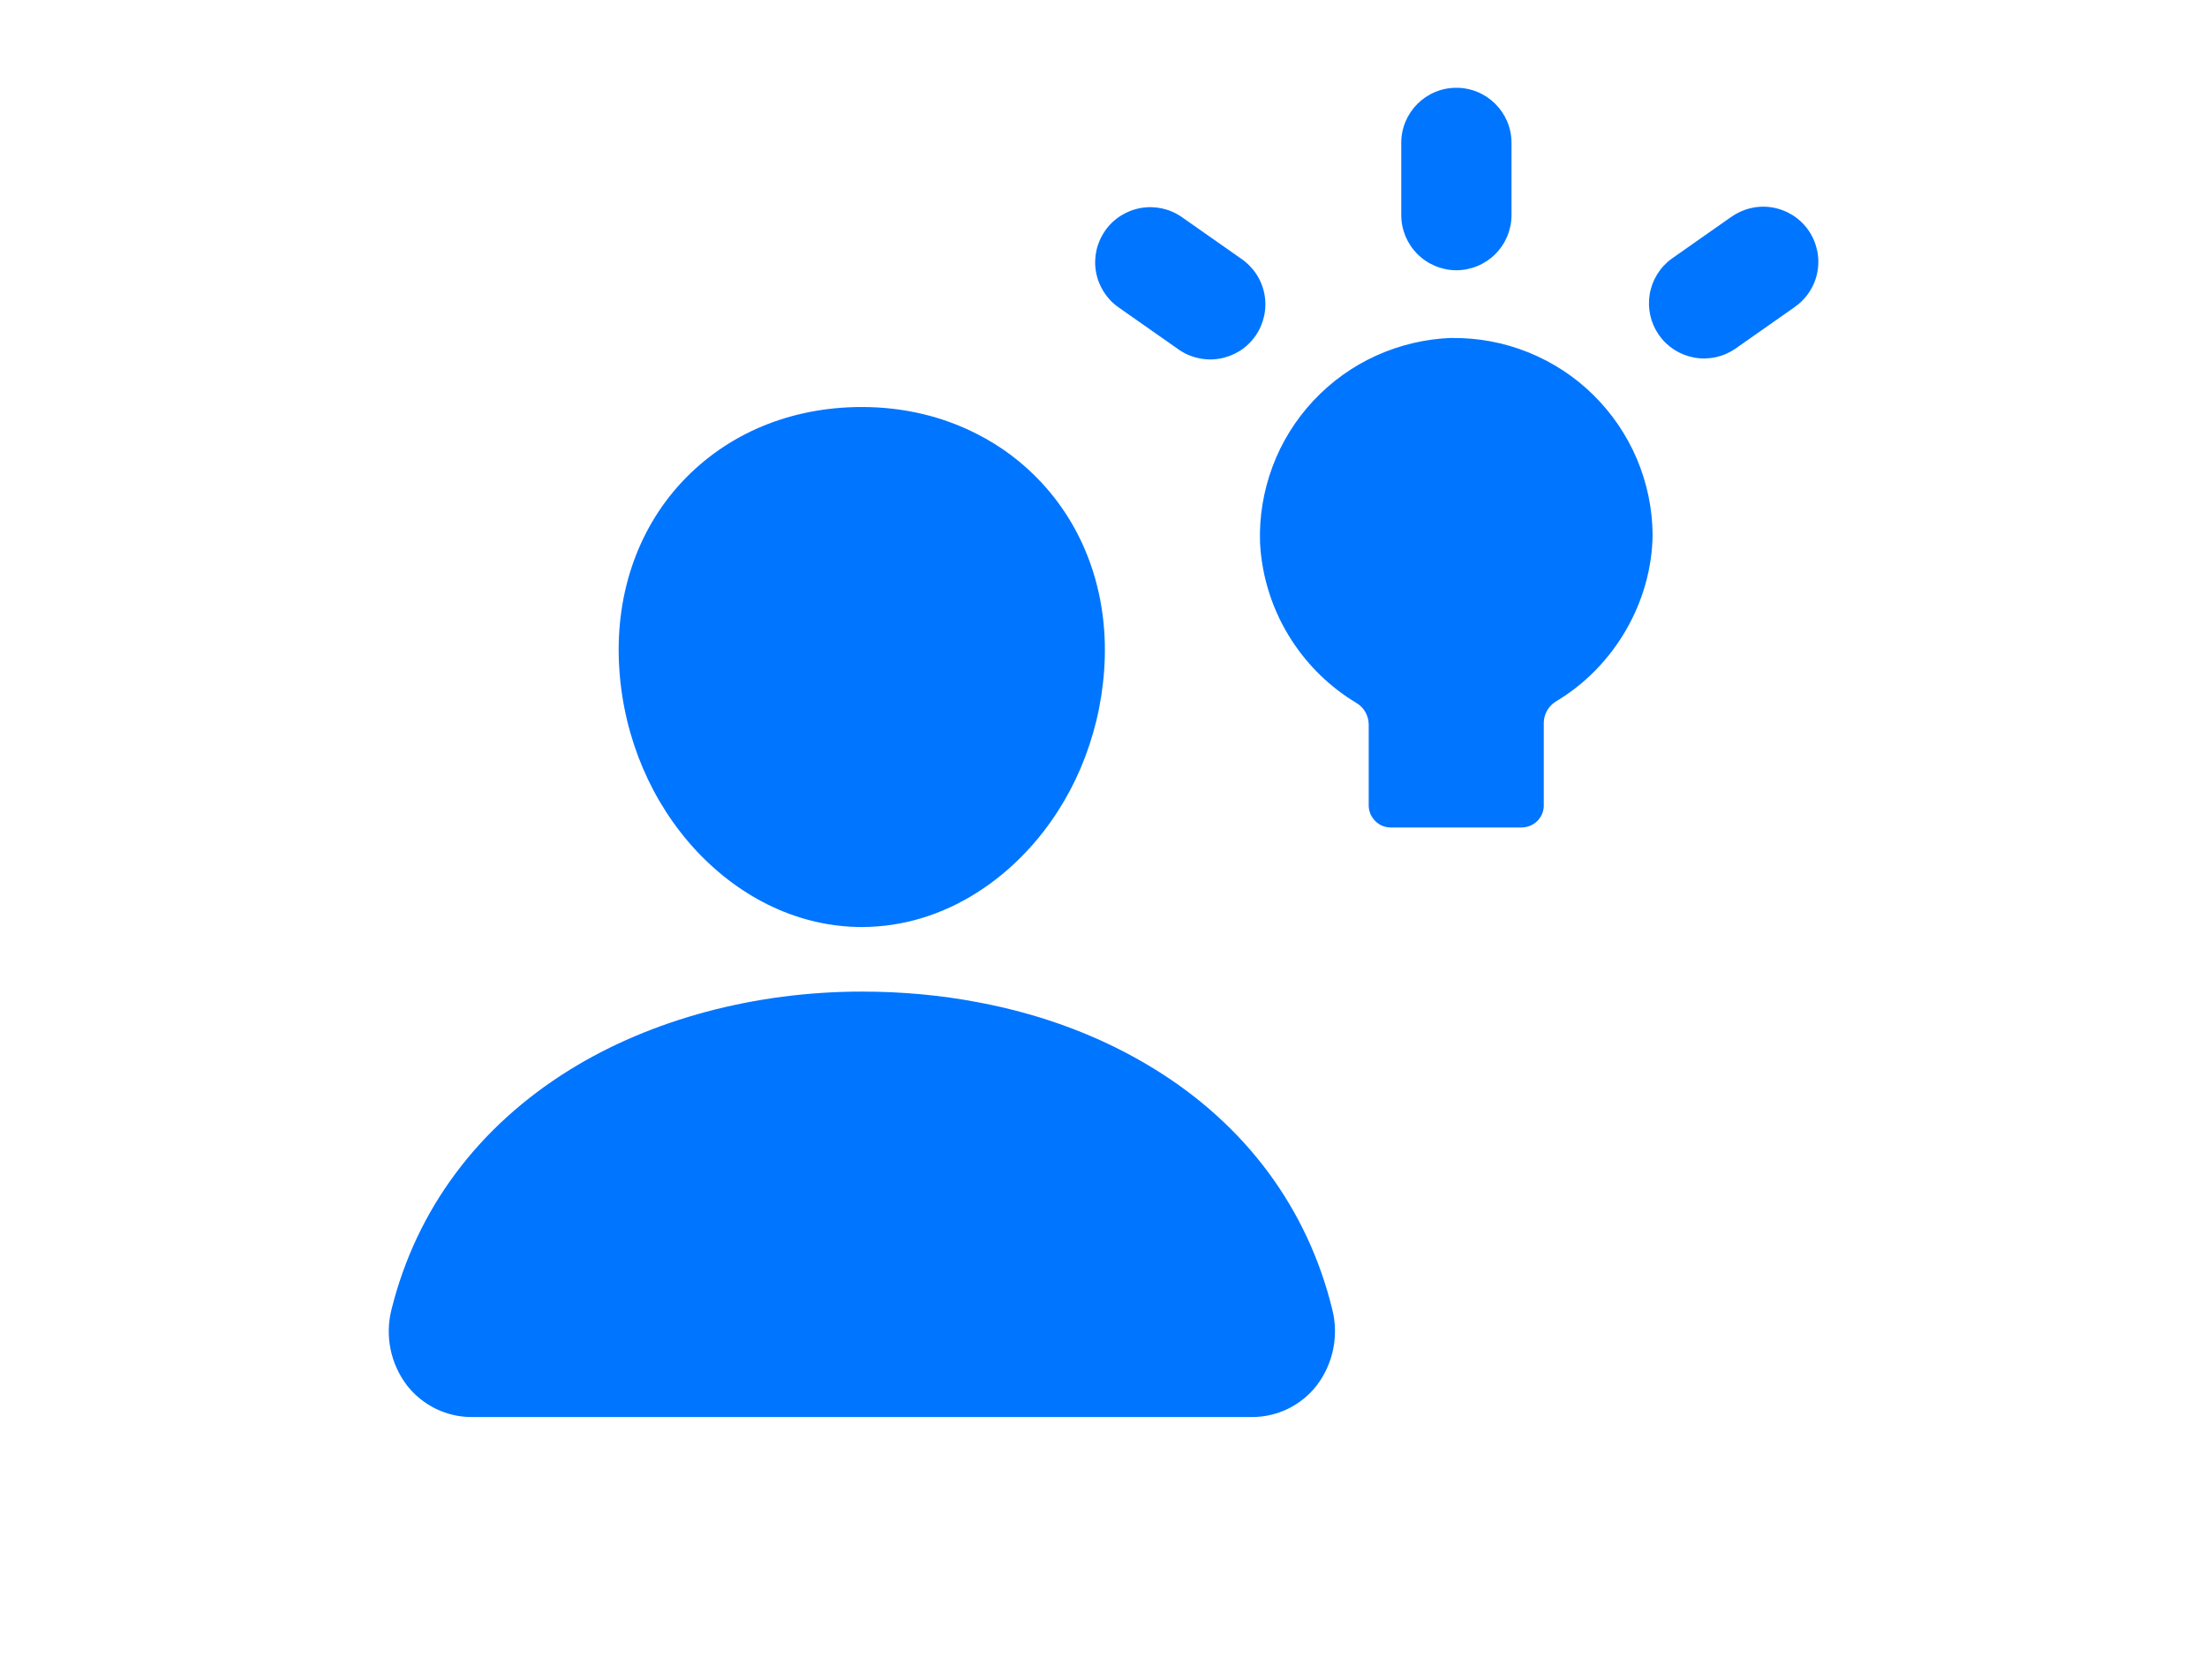 <svg width="176" height="134" viewBox="0 0 176 134" fill="none" xmlns="http://www.w3.org/2000/svg">
<g clip-path="url(#clip0_3887_113535)">
<path d="M88.052 53.461C87.662 58.903 85.487 64.007 81.923 67.83C80.686 69.157 79.335 70.281 77.895 71.189C75.082 72.973 71.938 73.924 68.727 73.924C63.881 73.924 59.192 71.758 55.524 67.838C51.961 64.007 49.777 58.903 49.395 53.461C48.982 47.659 50.753 42.329 54.376 38.439C58.007 34.556 63.071 32.457 68.727 32.457C72.021 32.457 75.134 33.192 77.865 34.586C79.808 35.56 81.548 36.865 83.041 38.469C86.687 42.382 88.465 47.711 88.052 53.461Z" fill="#0075FF"/>
<path d="M106.313 107.604C106.095 108.653 105.645 109.643 104.992 110.497C104.377 111.284 103.589 111.914 102.697 112.349C101.811 112.776 100.844 113.001 99.861 113.001H37.647C36.649 113.008 35.667 112.783 34.766 112.349C33.866 111.906 33.078 111.277 32.463 110.49C31.811 109.635 31.36 108.646 31.143 107.589C30.933 106.539 30.955 105.452 31.225 104.41C33.206 96.442 38.127 89.838 45.449 85.303C51.946 81.285 60.213 79.074 68.735 79.074C71.924 79.074 75.029 79.359 78.008 79.929C83.132 80.888 87.873 82.672 92.006 85.213C99.343 89.718 104.272 96.36 106.245 104.425C106.508 105.467 106.53 106.554 106.313 107.604Z" fill="#0075FF"/>
<path fill-rule="evenodd" clip-rule="evenodd" d="M116.141 7C118.564 7 120.537 8.964 120.537 11.393V17.157C120.537 18.319 120.072 19.436 119.247 20.26C118.421 21.085 117.304 21.55 116.141 21.55C114.978 21.55 113.86 21.085 113.035 20.26C112.21 19.436 111.745 18.319 111.745 17.157V11.393C111.745 8.971 113.71 7 116.141 7ZM143.073 24.518C143.553 24.188 143.973 23.768 144.288 23.281C144.611 22.794 144.828 22.247 144.933 21.669C145.038 21.1 145.031 20.508 144.903 19.938C144.776 19.368 144.543 18.829 144.206 18.349C143.868 17.869 143.441 17.464 142.953 17.157C142.458 16.85 141.91 16.64 141.332 16.542C140.755 16.445 140.17 16.467 139.599 16.602C139.029 16.737 138.497 16.985 138.024 17.322L133.305 20.635C132.375 21.31 131.745 22.329 131.557 23.469C131.37 24.608 131.632 25.77 132.293 26.714C132.953 27.659 133.958 28.303 135.098 28.513C136.231 28.723 137.401 28.476 138.354 27.831L143.073 24.518ZM88.129 18.401C87.461 19.353 87.198 20.53 87.401 21.677C87.603 22.824 88.249 23.843 89.201 24.511L93.927 27.824C94.4 28.169 94.933 28.416 95.503 28.543C96.073 28.678 96.658 28.701 97.236 28.603C97.814 28.506 98.361 28.296 98.856 27.989C99.351 27.681 99.779 27.269 100.109 26.797C100.447 26.317 100.679 25.777 100.807 25.208C100.934 24.638 100.942 24.046 100.837 23.476C100.732 22.906 100.514 22.359 100.192 21.864C99.869 21.377 99.456 20.957 98.976 20.628L94.25 17.314C93.297 16.647 92.12 16.385 90.972 16.587C89.824 16.79 88.804 17.434 88.136 18.386L88.129 18.401ZM115.811 26.954C117.889 26.932 119.959 27.322 121.887 28.101C123.815 28.881 125.578 30.027 127.056 31.489C128.542 32.951 129.719 34.682 130.537 36.601C131.347 38.52 131.775 40.574 131.79 42.651C131.722 48.033 128.714 53.167 124.108 55.919C123.493 56.286 123.11 56.945 123.11 57.657V64.284C123.095 64.741 122.908 65.168 122.578 65.483C122.255 65.798 121.82 65.978 121.362 65.986H110.897C110.439 65.986 110.004 65.806 109.682 65.483C109.359 65.161 109.164 64.734 109.149 64.284V57.785C109.149 57.08 108.781 56.421 108.174 56.061C106.111 54.824 104.355 53.13 103.035 51.106C101.512 48.775 100.634 46.084 100.484 43.303C100.409 41.226 100.754 39.15 101.482 37.201C102.21 35.252 103.32 33.468 104.745 31.947C106.171 30.425 107.874 29.203 109.772 28.348C111.67 27.494 113.718 27.014 115.796 26.947L115.811 26.954Z" fill="#0075FF"/>
</g>
<defs>
<clipPath id="clip0_3887_113535">
<rect width="114" height="106" fill="white" transform="translate(31 7)"/>
</clipPath>
</defs>
</svg>
